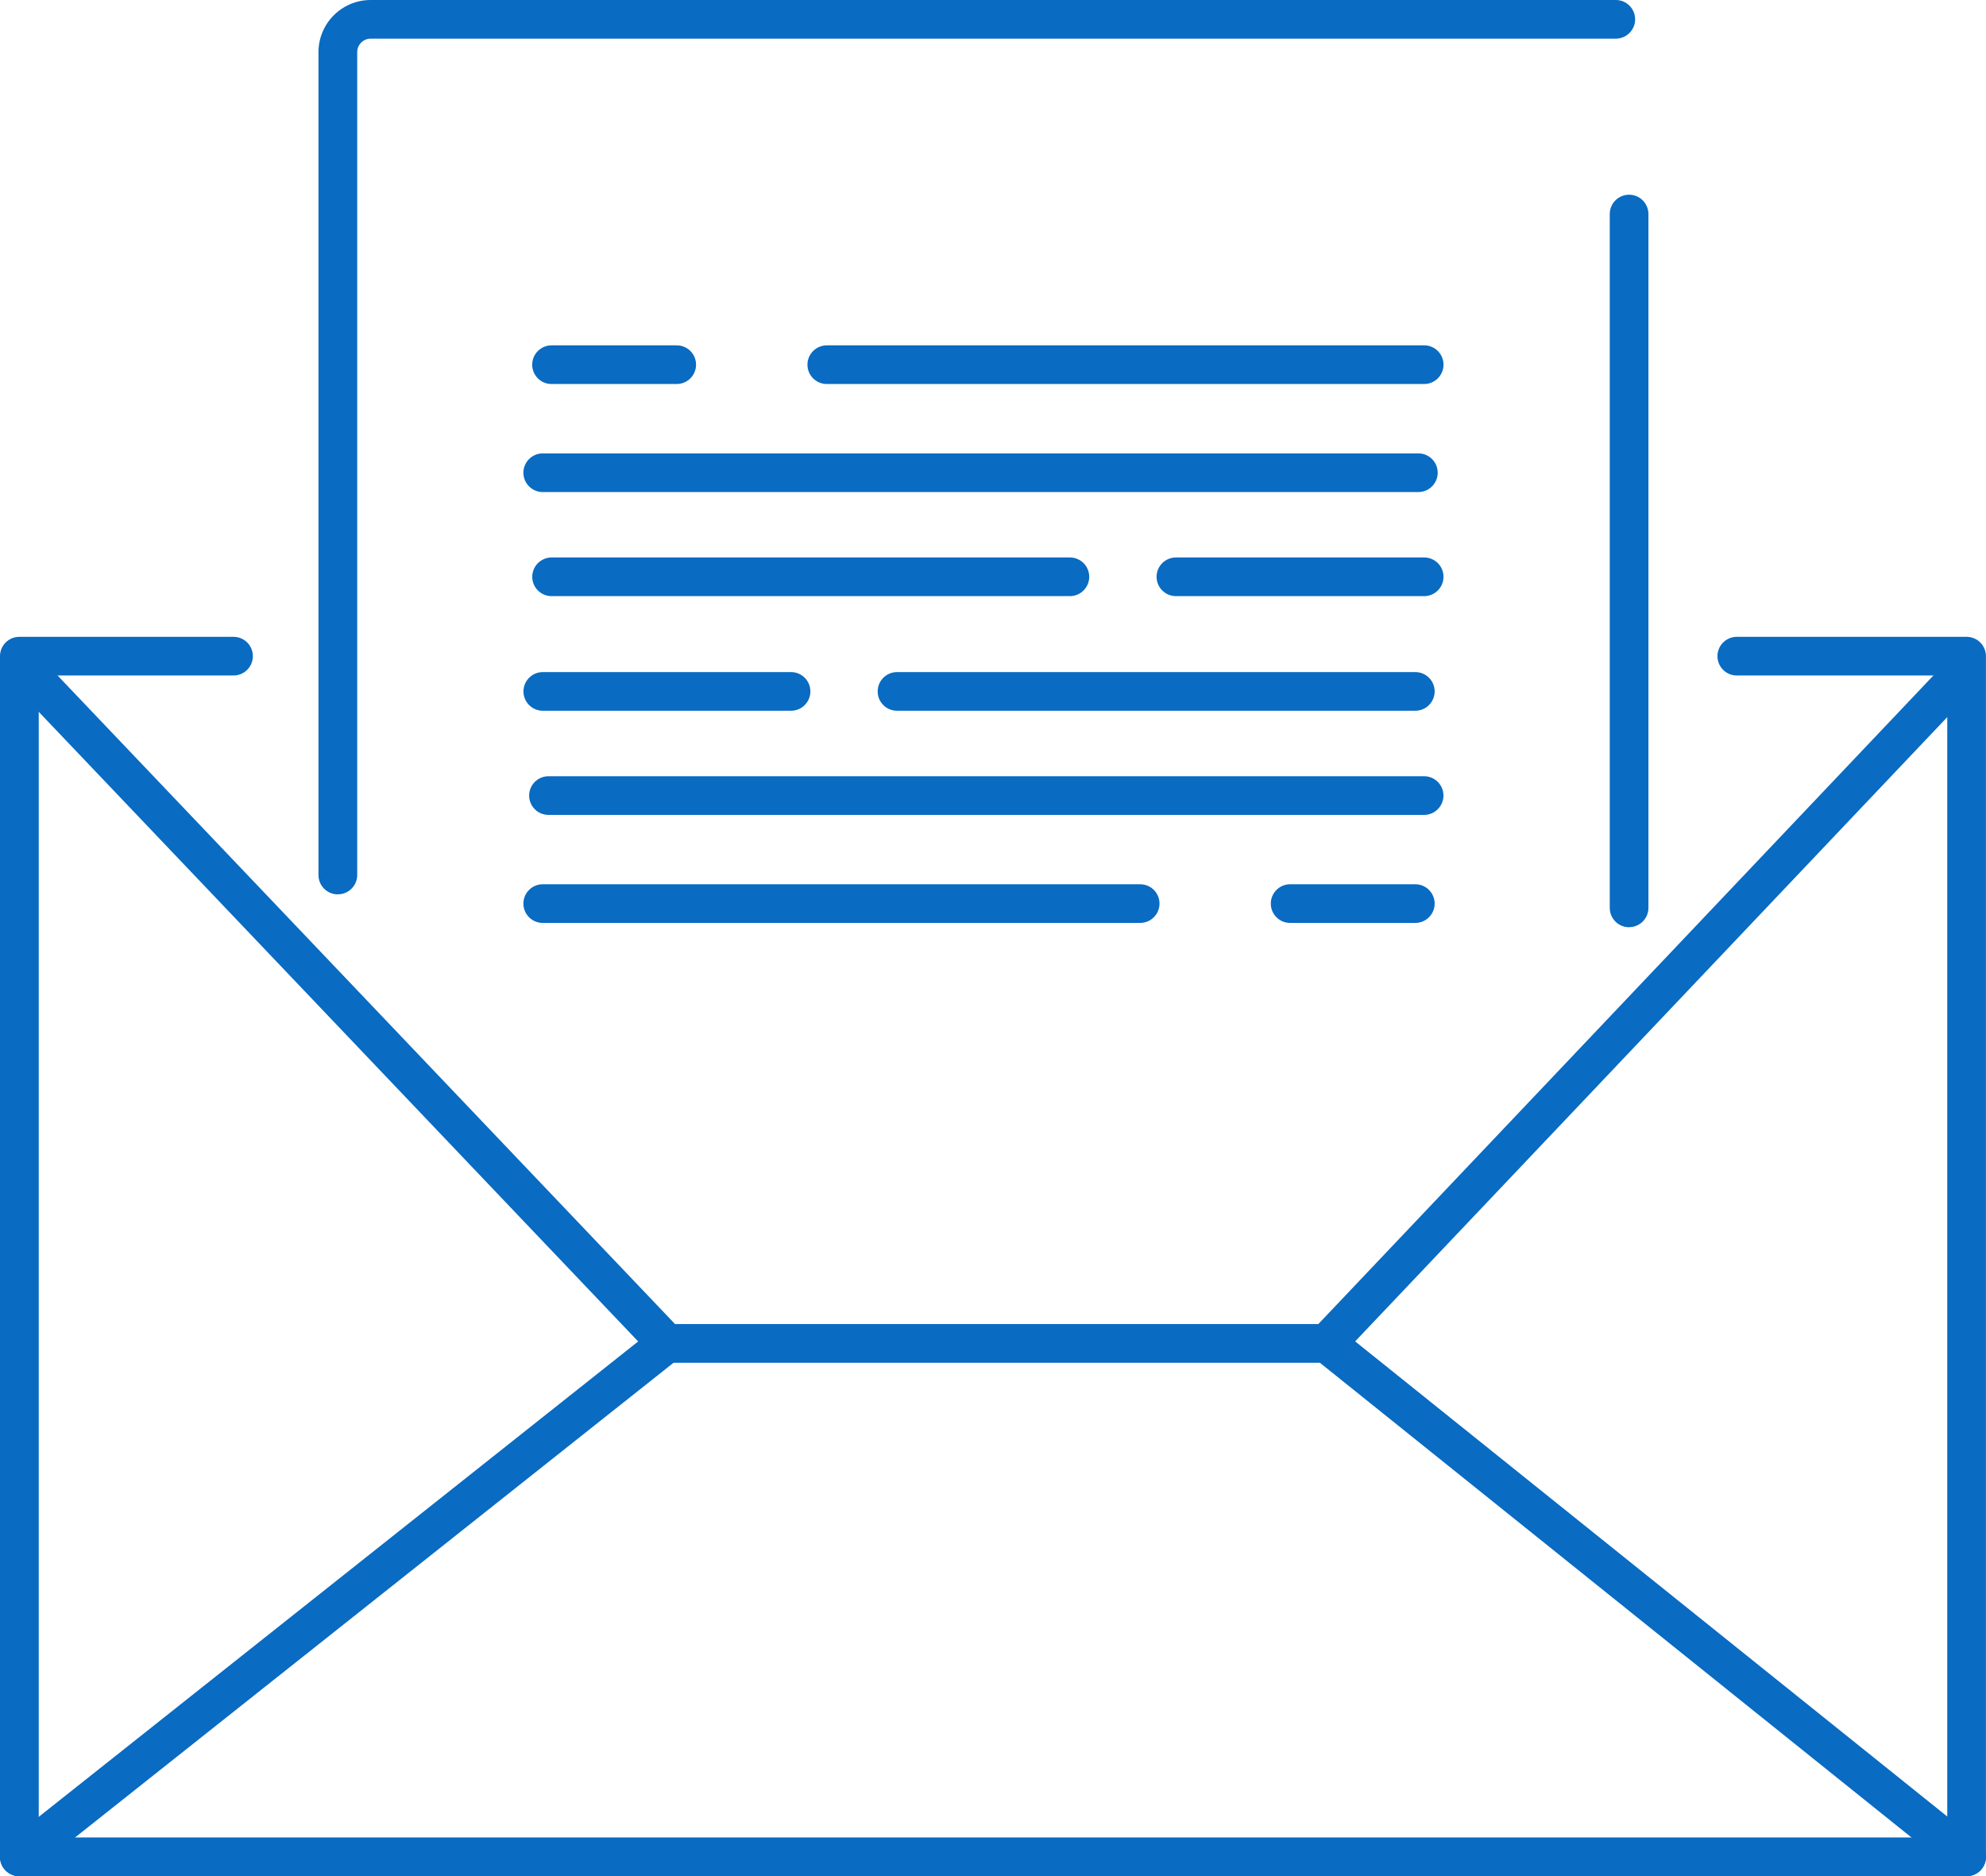 <?xml version="1.0" encoding="UTF-8"?><svg id="_レイヤー_2" xmlns="http://www.w3.org/2000/svg" viewBox="0 0 331.75 313.48"><defs><style>.cls-1{fill:#096bc2;stroke-width:0px;}</style></defs><g id="_レイヤー_1-2"><path class="cls-1" d="m272.13,154.92c-1.79,0-3.23-1.45-3.23-3.23V35.76c0-1.79,1.45-3.23,3.23-3.23s3.23,1.45,3.23,3.23v115.92c0,1.79-1.45,3.23-3.23,3.23Z"/><path class="cls-1" d="m56.43,149.43c-1.79,0-3.23-1.45-3.23-3.23V8.71c0-4.8,3.91-8.71,8.71-8.71h208c1.79,0,3.23,1.45,3.23,3.23s-1.45,3.23-3.23,3.23H61.91c-1.24,0-2.24,1.01-2.24,2.24v137.49c0,1.79-1.45,3.23-3.23,3.23Z"/><path class="cls-1" d="m237.9,64.16h-99.79c-1.79,0-3.23-1.45-3.23-3.23s1.45-3.23,3.23-3.23h99.79c1.79,0,3.23,1.45,3.23,3.23s-1.45,3.23-3.23,3.23Z"/><path class="cls-1" d="m236.93,82.21H90.66c-1.79,0-3.23-1.45-3.23-3.23s1.45-3.23,3.23-3.23h146.27c1.79,0,3.23,1.45,3.23,3.23s-1.45,3.23-3.23,3.23Z"/><path class="cls-1" d="m113.04,64.16h-20.91c-1.79,0-3.23-1.45-3.23-3.23s1.45-3.23,3.23-3.23h20.91c1.79,0,3.23,1.45,3.23,3.23s-1.45,3.23-3.23,3.23Z"/><path class="cls-1" d="m178.72,99.6h-86.58c-1.79,0-3.23-1.45-3.23-3.23s1.45-3.23,3.23-3.23h86.58c1.79,0,3.23,1.45,3.23,3.23s-1.45,3.23-3.23,3.23Z"/><path class="cls-1" d="m237.9,99.6h-41.47c-1.79,0-3.23-1.45-3.23-3.23s1.45-3.23,3.23-3.23h41.47c1.79,0,3.23,1.45,3.23,3.23s-1.45,3.23-3.23,3.23Z"/><path class="cls-1" d="m190.46,154.2h-99.8c-1.79,0-3.23-1.45-3.23-3.23s1.45-3.23,3.23-3.23h99.8c1.79,0,3.23,1.45,3.23,3.23s-1.45,3.23-3.23,3.23Z"/><path class="cls-1" d="m237.9,136.15H91.62c-1.79,0-3.23-1.45-3.23-3.23s1.45-3.23,3.23-3.23h146.27c1.79,0,3.23,1.45,3.23,3.23s-1.45,3.23-3.23,3.23Z"/><path class="cls-1" d="m236.42,154.2h-20.91c-1.79,0-3.23-1.45-3.23-3.23s1.45-3.23,3.23-3.23h20.91c1.79,0,3.23,1.45,3.23,3.23s-1.45,3.23-3.23,3.23Z"/><path class="cls-1" d="m236.42,118.75h-86.58c-1.79,0-3.23-1.45-3.23-3.23s1.45-3.23,3.23-3.23h86.58c1.79,0,3.23,1.45,3.23,3.23s-1.45,3.23-3.23,3.23Z"/><path class="cls-1" d="m132.14,118.75h-41.47c-1.79,0-3.23-1.45-3.23-3.23s1.45-3.23,3.23-3.23h41.47c1.79,0,3.23,1.45,3.23,3.23s-1.45,3.23-3.23,3.23Z"/><path class="cls-1" d="m328.51,313.48H3.23C1.45,313.48,0,312.03,0,310.24V109.63c0-1.79,1.45-3.23,3.23-3.23h35.78c1.79,0,3.23,1.45,3.23,3.23s-1.45,3.23-3.23,3.23H6.47v194.14h318.81V112.86h-35.16c-1.79,0-3.23-1.45-3.23-3.23s1.45-3.23,3.23-3.23h38.39c1.79,0,3.23,1.45,3.23,3.23v200.61c0,1.79-1.45,3.23-3.23,3.23Z"/><path class="cls-1" d="m221.62,227.69h-110.24c-.89,0-1.73-.36-2.34-1L3.68,116c-1.23-1.29-1.18-3.34.11-4.57,1.29-1.23,3.34-1.18,4.57.11l104.4,109.68h107.46l104.81-110.54c1.23-1.3,3.28-1.35,4.57-.12,1.3,1.23,1.35,3.28.12,4.57l-105.77,111.54c-.61.64-1.46,1.01-2.35,1.01Z"/><path class="cls-1" d="m328.51,313.48c-.71,0-1.43-.23-2.02-.71l-106.89-85.79c-1.39-1.12-1.62-3.15-.5-4.55,1.12-1.39,3.15-1.62,4.55-.5l106.89,85.79c1.39,1.12,1.62,3.15.5,4.55-.64.8-1.58,1.21-2.52,1.21Z"/><path class="cls-1" d="m3.24,313.48c-.95,0-1.9-.42-2.54-1.22-1.11-1.4-.88-3.43.52-4.54l108.15-85.79c1.4-1.11,3.43-.88,4.54.52,1.11,1.4.88,3.43-.52,4.54L5.25,312.78c-.59.47-1.3.7-2.01.7Z"/></g></svg>